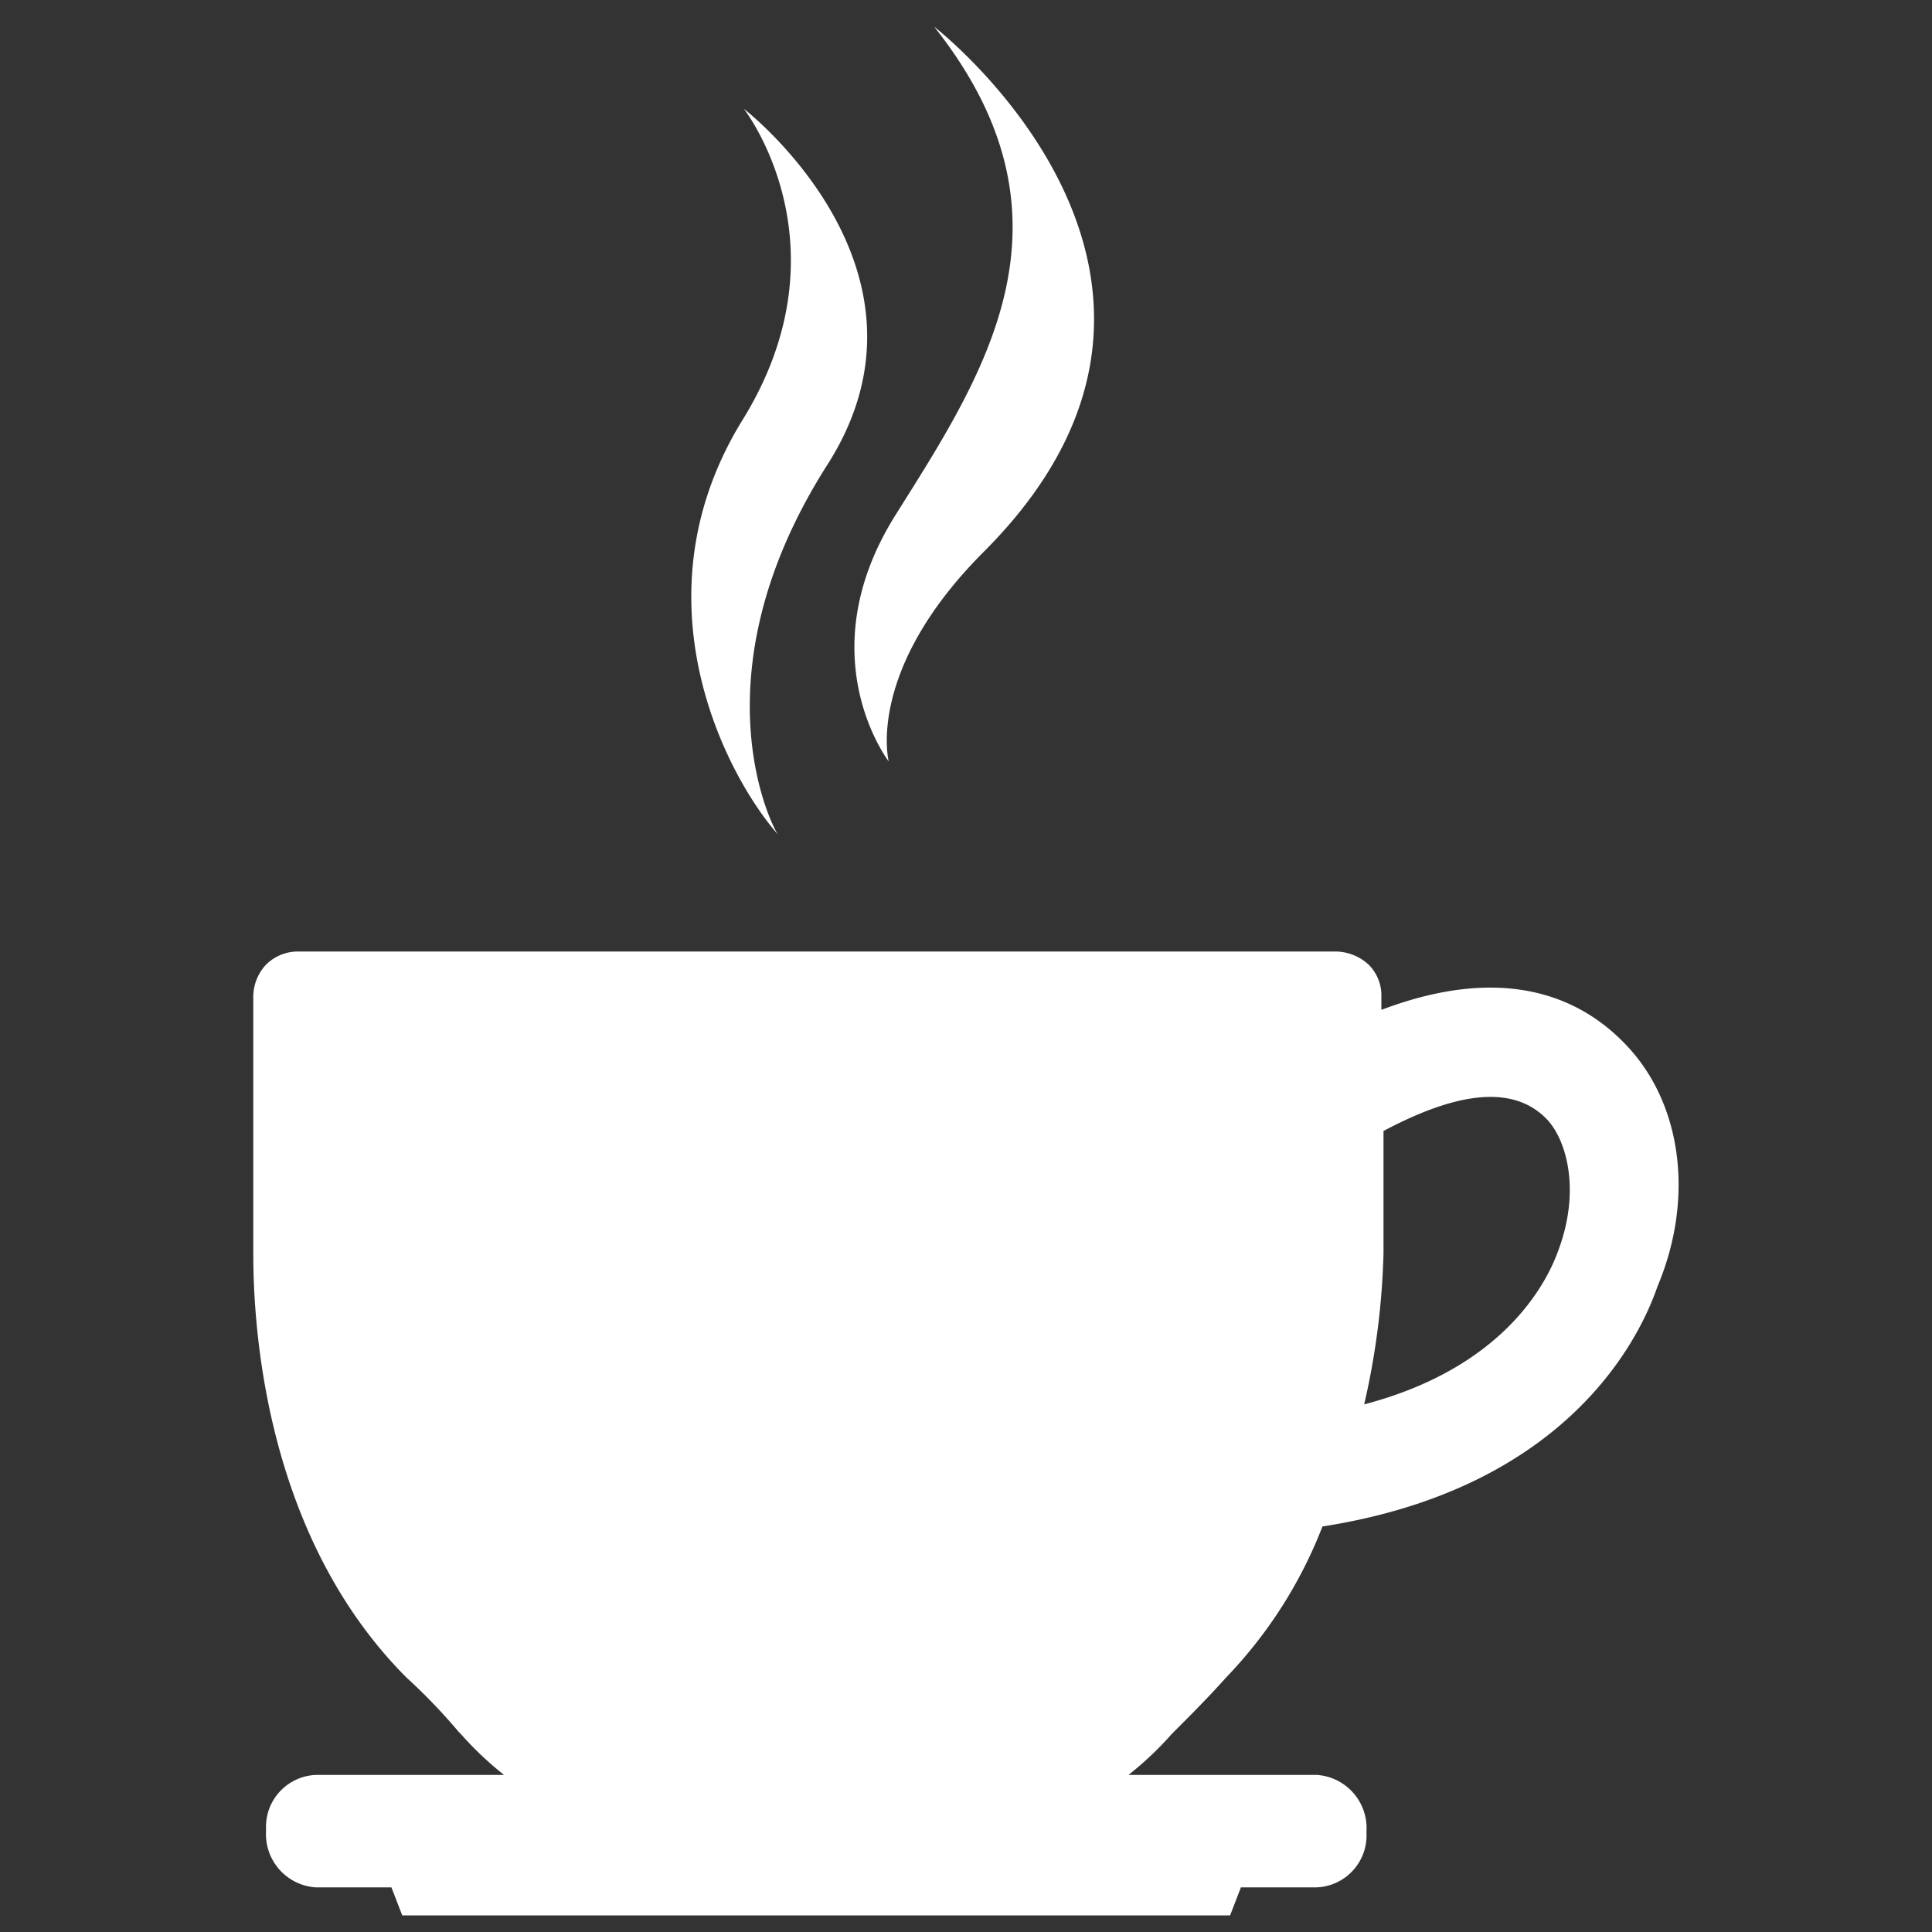 <svg id="Layer_1" data-name="Layer 1" xmlns="http://www.w3.org/2000/svg" viewBox="0 0 100 100"><rect x="0" y="0" width="100" height="100" fill="#333333" stroke="none"/><defs><style>.cls-1{fill:#fff}</style></defs><path class="cls-1" d="M46 39.41s-1.23-4.7 4.92-10.85c14.2-14.21-2.57-27.18-2.57-27.18 7.94 10 2.57 18-2 25.28S46 39.41 46 39.41zm38.14 14.65C81.9 51.71 78 49.81 71.5 52.27v-.67a2.25 2.25 0 0 0-.67-1.68 2.56 2.56 0 0 0-1.68-.67H15.46a2.34 2.34 0 0 0-1.68.67 2.44 2.44 0 0 0-.67 1.68v13.31c0 4.25.78 14.77 7.94 21.93a29.65 29.65 0 0 1 2.69 2.8l.11.11a17.29 17.29 0 0 0 2.24 2.12h-9.74a2.69 2.69 0 0 0-2.58 2.8v.11a2.76 2.76 0 0 0 2.57 2.91h3.92l.56 1.45h42.85l.56-1.45h3.92a2.69 2.69 0 0 0 2.58-2.8v-.11a2.76 2.76 0 0 0-2.57-2.91h-9.75a17.29 17.29 0 0 0 2.24-2.12l.11-.11c.79-.79 1.79-1.79 2.69-2.8a23.49 23.49 0 0 0 5-7.83c12.19-1.9 16.22-9.17 17.34-12.42 1.93-4.59 1.26-9.51-1.65-12.53zm-3.47 10.63c-.67 1.9-3 6.15-10.06 8a39 39 0 0 0 1-7.83v-6.32c4-2.13 6.83-2.35 8.5-.56 1.01 1.12 1.68 3.69.56 6.71zM42.86 24C49.24 13.91 38.5 5.63 38.5 5.63s5.48 7 0 16c-5.82 9.29-.89 18.57 1.79 21.59-.11-.01-4.58-8.06 2.57-19.22z"/></svg>